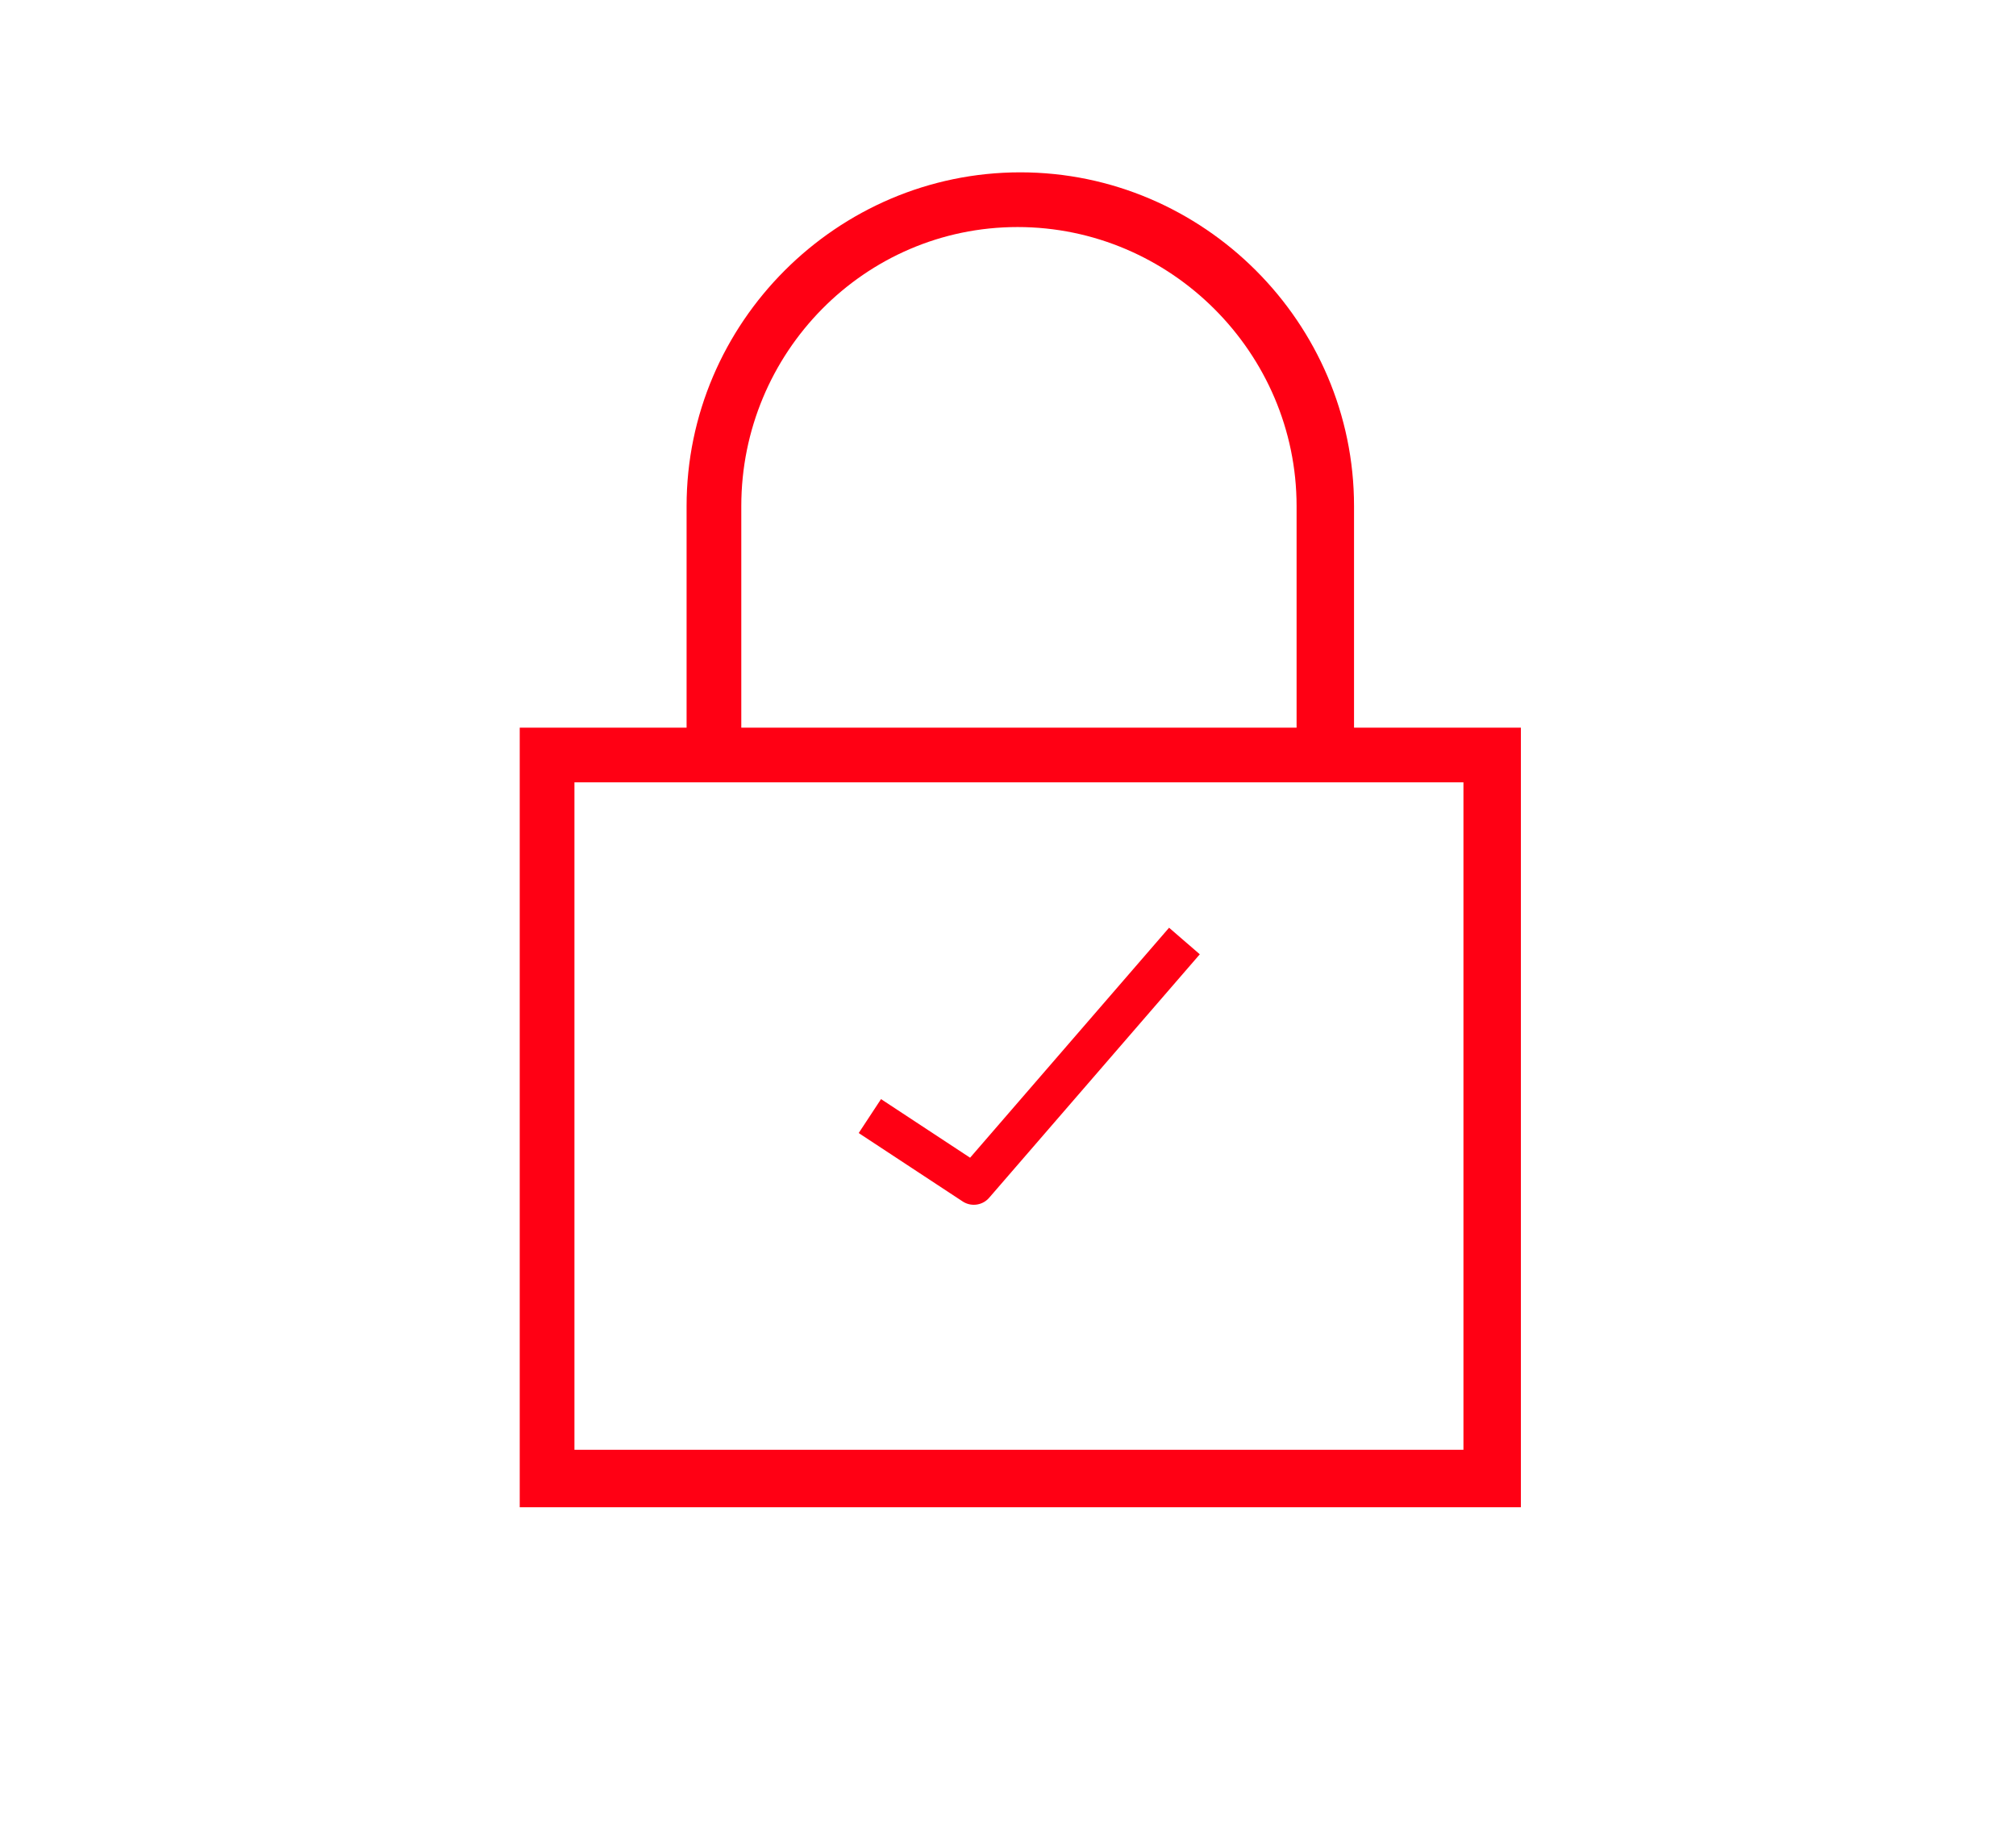 <?xml version="1.0" encoding="utf-8"?>
<!-- Generator: Adobe Illustrator 26.2.0, SVG Export Plug-In . SVG Version: 6.00 Build 0)  -->
<svg version="1.1" xmlns="http://www.w3.org/2000/svg" xmlns:xlink="http://www.w3.org/1999/xlink" x="0px" y="0px"
	 viewBox="0 0 73.7 67" style="enable-background:new 0 0 73.7 67;" xml:space="preserve">
<style type="text/css">
	.st0{fill:#FFFFFF;}
	.st1{fill:#EDEDED;}
	.st2{opacity:0.57;fill:url(#SVGID_1_);}
	.st3{opacity:0.38;fill:url(#SVGID_00000100350505334504783900000000924602801479157419_);}
	.st4{opacity:0.38;fill:url(#SVGID_00000032650512253511803180000013607312250434422414_);}
	.st5{fill:#E4222D;}
	.st6{fill:none;stroke:#1D1D1B;stroke-width:0.952;stroke-miterlimit:10;}
	.st7{fill:none;}
	.st8{fill:none;stroke:#FF0014;stroke-width:1.485;stroke-linejoin:round;stroke-miterlimit:10;}
	.st9{fill:#FF0014;}
	.st10{fill:none;stroke:#42B7A9;stroke-width:1.507;stroke-linecap:round;stroke-miterlimit:10;}
	.st11{fill:none;stroke:#0083B4;stroke-width:1.755;stroke-linecap:round;stroke-miterlimit:10;}
	.st12{opacity:0.55;fill:#45B8A9;}
	.st13{opacity:0.61;fill:#0785B7;}
	.st14{opacity:0.459;fill:#D7D7D6;}
	.st15{opacity:0.459;fill:#7F8080;}
	.st16{opacity:0.322;fill:#7F8080;}
	.st17{opacity:0.251;fill:#7F8080;}
	.st18{opacity:0.341;fill:#7F8080;}
	.st19{opacity:0.278;fill:#7F8080;}
	.st20{opacity:0.31;fill:#7F8080;}
	.st21{fill:#C5C5C5;}
	.st22{fill:#EEEEEE;}
	.st23{fill:none;stroke:#C5C5C5;stroke-width:0.798;stroke-miterlimit:10;}
	.st24{fill:#EEEEEF;}
	.st25{fill:#C4C4C4;}
	.st26{fill:#0785B7;}
	.st27{opacity:0.38;fill:url(#SVGID_00000054234491572252313960000014660617640583260837_);}
	.st28{opacity:0.57;fill:url(#SVGID_00000003087705090009453580000011406056455987991194_);}
	.st29{opacity:0.38;fill:url(#SVGID_00000082363086462065455420000001293534287840097413_);}
</style>
<g id="Layer_2">
</g>
<g id="Layer_1">
	<g>
		<polyline class="st8" points="31.8,40.8 35.6,43.3 43.3,34.4 		"/>
		<path class="st9" d="M27.1,18.5v8.1h20.3v-8.1c0-5.6-4.6-10.2-10.2-10.2S27.1,12.9,27.1,18.5 M53.6,28.6H21V53h32.5V28.6z
			 M25.1,18.5c0-6.7,5.5-12.2,12.2-12.2s12.2,5.5,12.2,12.2v8.1h6.1v28.5H19V26.6h6.1V18.5z"/>
	</g>
</g>
<g id="Layer_3">
</g>
</svg>
